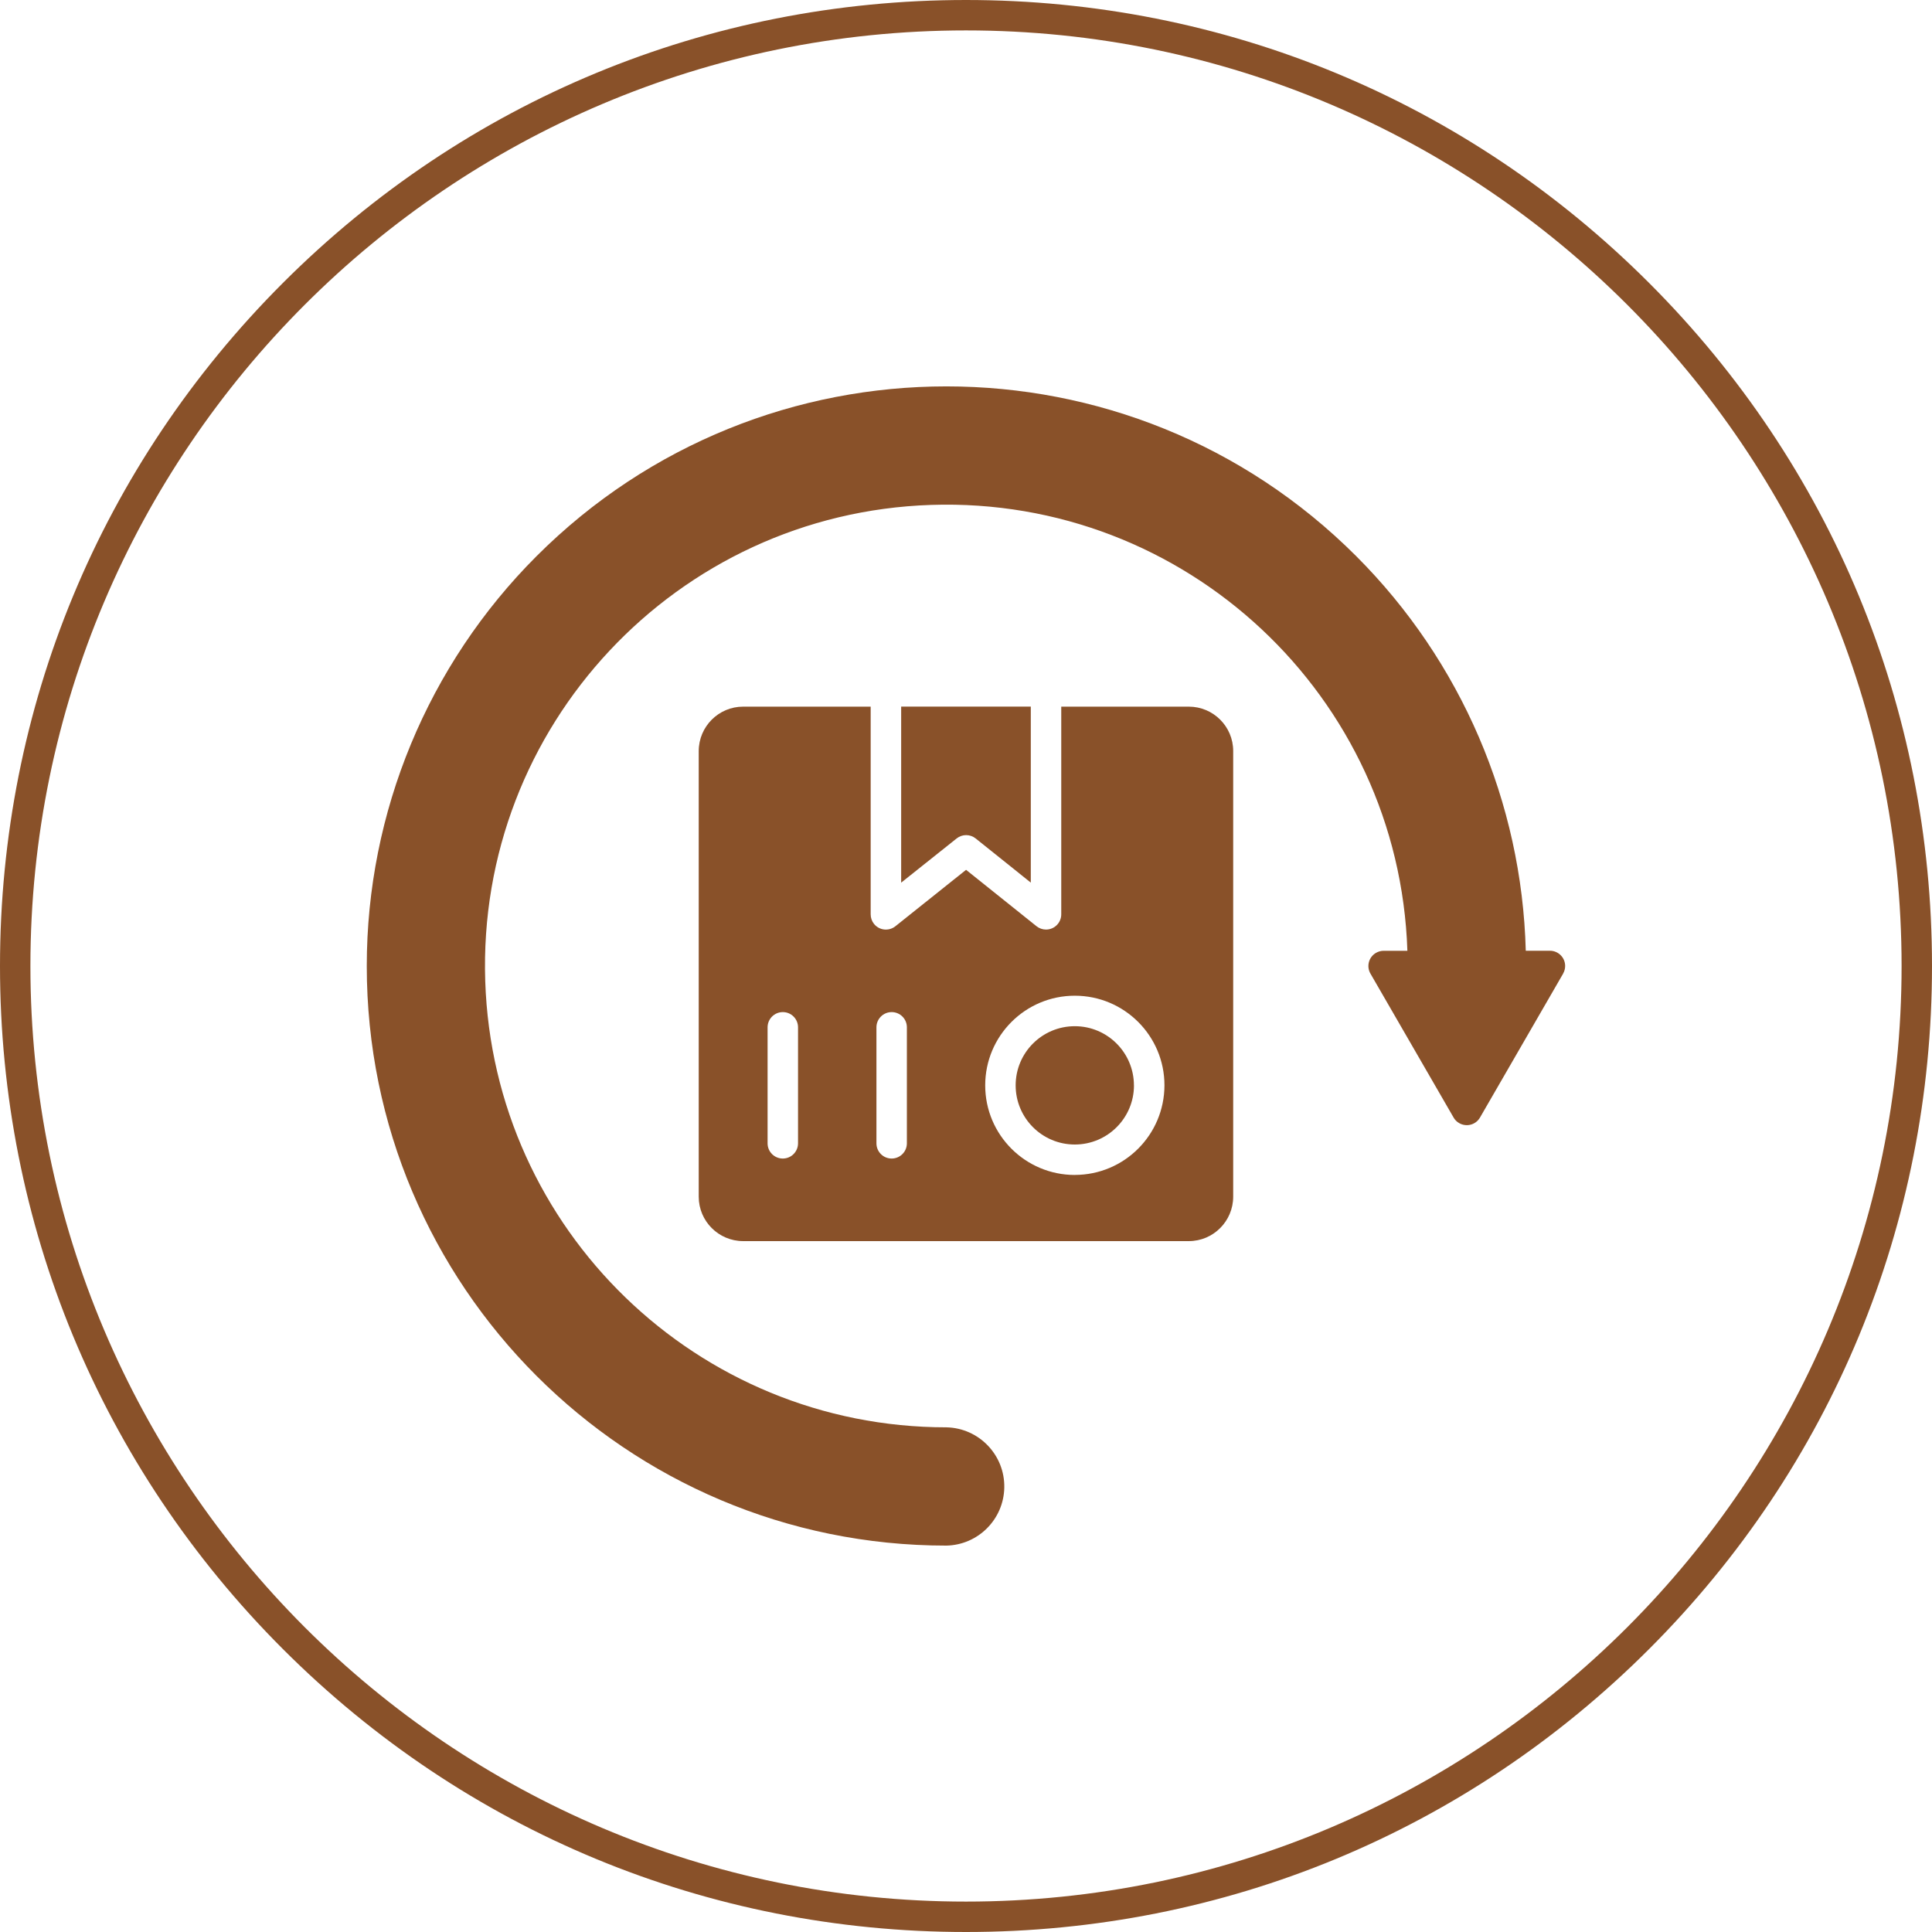 <?xml version="1.0" encoding="UTF-8"?><svg id="Camada_1" xmlns="http://www.w3.org/2000/svg" viewBox="0 0 500 500"><defs><style>.cls-1{fill:#895129;}</style></defs><path class="cls-1" d="M250,500c-66.78,0-129.56-26-176.78-73.22C26,379.56,0,316.78,0,250S26,120.44,73.22,73.22C120.44,26,183.22,0,250,0s129.56,26,176.78,73.22c47.22,47.22,73.22,110,73.22,176.78s-26,129.56-73.22,176.78c-47.22,47.22-110,73.22-176.78,73.22ZM250,7.87C116.49,7.87,7.87,116.49,7.87,250s108.62,242.13,242.13,242.13,242.13-108.62,242.13-242.13S383.51,7.87,250,7.87Z"/><g id="Layer_1-2"><g id="_635119280"><g id="_635124936"><path class="cls-1" d="M404.54,251.97l-21.52,37.25c-1.09,1.89-3.5,2.53-5.39,1.44-.6-.34-1.1-.84-1.44-1.44l-21.52-37.25c-1.09-1.89-.44-4.29,1.45-5.38.6-.34,1.28-.53,1.97-.53h6.14c-2.17-65.9-57.36-117.57-123.26-115.39-65.9,2.17-117.57,57.36-115.39,123.26,2.12,64.38,54.92,115.46,119.34,115.46,8.45.18,15.16,7.17,14.99,15.62-.17,8.21-6.78,14.82-14.99,14.99-82.85,0-150-67.15-150-150,0-39.78,15.8-77.94,43.94-106.07,58.58-58.58,153.55-58.58,212.13,0,27.17,27.17,42.87,63.72,43.88,102.12h6.25c2.17,0,3.94,1.76,3.94,3.94,0,.69-.18,1.37-.53,1.97Z"/></g><g id="_635122024"><path class="cls-1" d="M307.66,182.88h-33.01v53.75c0,2.17-1.76,3.94-3.94,3.94-.9,0-1.77-.31-2.47-.87l-18.22-14.59-18.29,14.6c-1.7,1.36-4.18,1.09-5.54-.61-.56-.7-.86-1.57-.86-2.47v-53.75h-33.01c-6.34,0-11.48,5.15-11.49,11.49v115.34c0,6.34,5.15,11.48,11.49,11.49h115.34c6.34,0,11.48-5.15,11.49-11.49v-115.35c0-6.34-5.15-11.48-11.49-11.48ZM206.53,295.89c0,2.17-1.76,3.94-3.94,3.94s-3.94-1.76-3.94-3.94v-30.02c0-2.17,1.76-3.94,3.94-3.94s3.94,1.76,3.94,3.94v30.02ZM234.7,295.89c0,2.17-1.76,3.94-3.94,3.94s-3.94-1.76-3.94-3.94v-30.02c0-2.17,1.76-3.94,3.94-3.94s3.94,1.76,3.94,3.94v30.02ZM278.17,304.08c-12.81,0-23.2-10.38-23.2-23.19,0-12.81,10.38-23.2,23.19-23.2,12.81,0,23.2,10.38,23.2,23.19h0c-.02,12.81-10.39,23.18-23.19,23.19v.02Z"/></g><g id="_635122360"><path class="cls-1" d="M266.77,182.88v45.54l-14.27-11.43c-1.44-1.15-3.49-1.15-4.92,0l-14.36,11.44v-45.56h33.55Z"/></g><g id="_635121072"><path class="cls-1" d="M293.47,280.89c0,8.45-6.85,15.31-15.31,15.31s-15.31-6.85-15.31-15.31,6.85-15.31,15.31-15.31h0c8.44,0,15.29,6.85,15.3,15.31Z"/></g></g></g></svg>